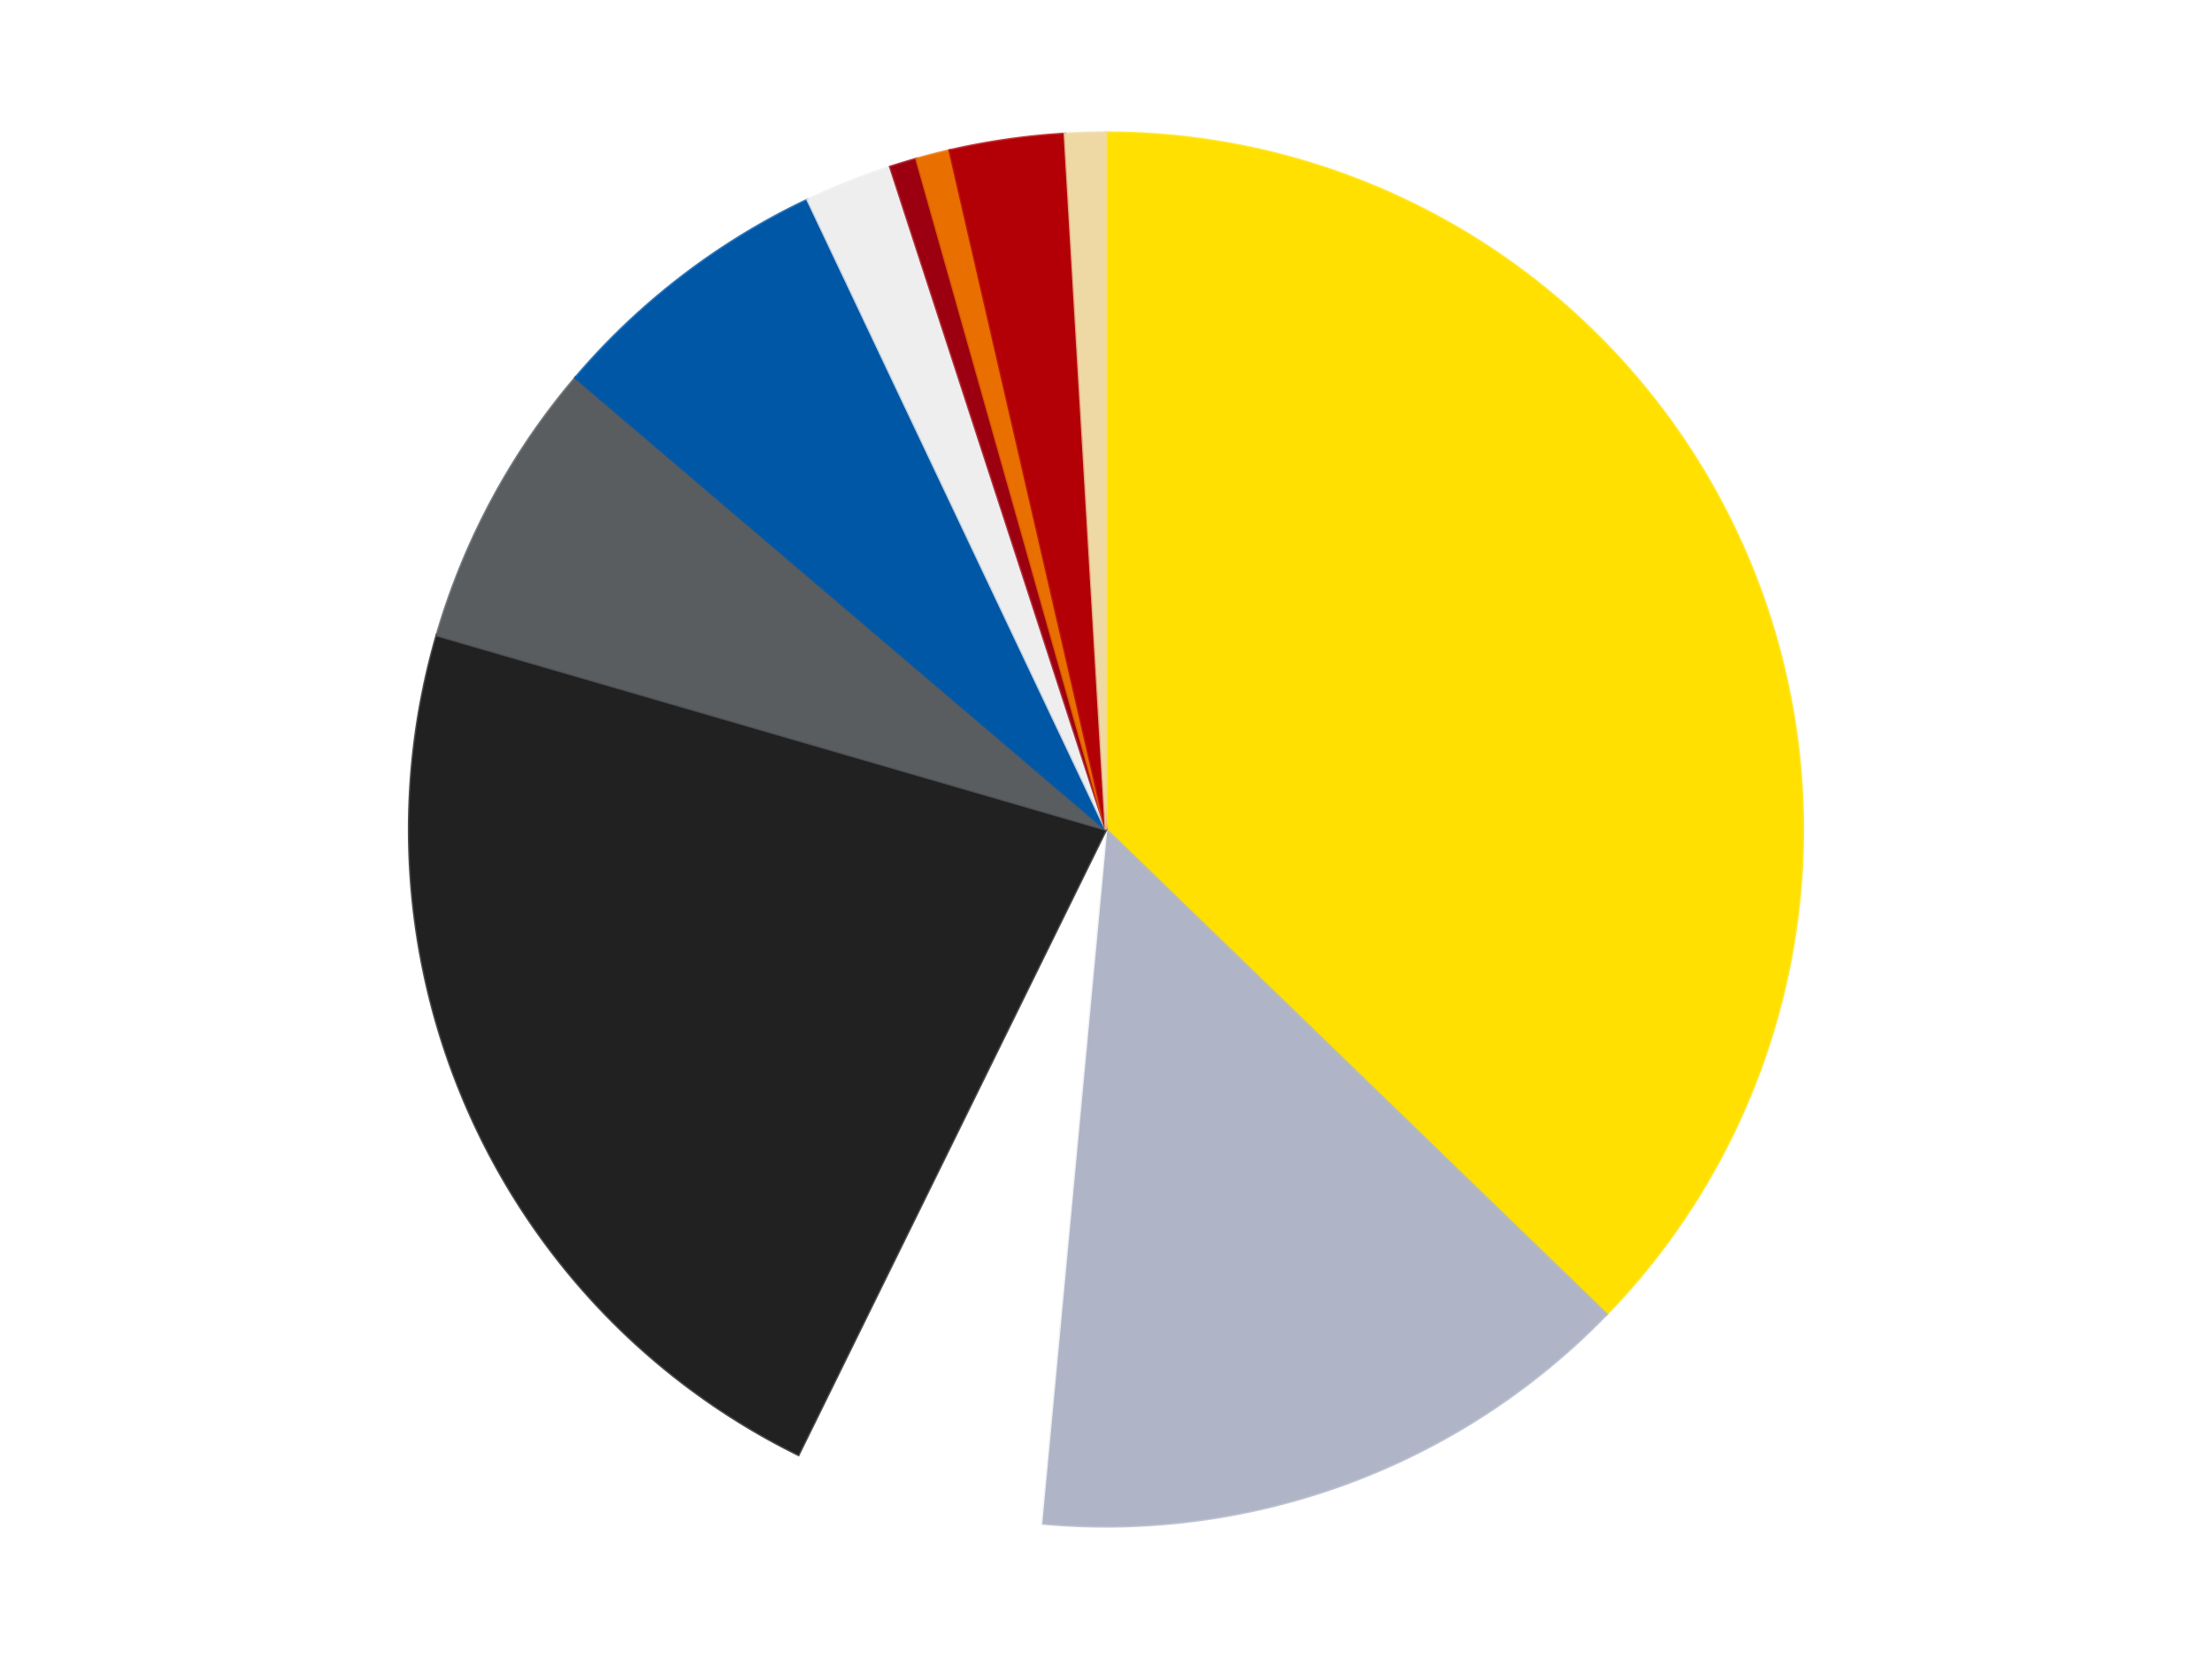 <?xml version='1.0' encoding='utf-8'?>
<svg xmlns="http://www.w3.org/2000/svg" xmlns:xlink="http://www.w3.org/1999/xlink" id="chart-15de04dd-f7d3-4d33-b26e-a5b9ac4c3ef4" class="pygal-chart" viewBox="0 0 800 600"><!--Generated with pygal 3.0.4 (lxml) ©Kozea 2012-2016 on 2024-07-03--><!--http://pygal.org--><!--http://github.com/Kozea/pygal--><defs><style type="text/css">#chart-15de04dd-f7d3-4d33-b26e-a5b9ac4c3ef4{-webkit-user-select:none;-webkit-font-smoothing:antialiased;font-family:Consolas,"Liberation Mono",Menlo,Courier,monospace}#chart-15de04dd-f7d3-4d33-b26e-a5b9ac4c3ef4 .title{font-family:Consolas,"Liberation Mono",Menlo,Courier,monospace;font-size:16px}#chart-15de04dd-f7d3-4d33-b26e-a5b9ac4c3ef4 .legends .legend text{font-family:Consolas,"Liberation Mono",Menlo,Courier,monospace;font-size:14px}#chart-15de04dd-f7d3-4d33-b26e-a5b9ac4c3ef4 .axis text{font-family:Consolas,"Liberation Mono",Menlo,Courier,monospace;font-size:10px}#chart-15de04dd-f7d3-4d33-b26e-a5b9ac4c3ef4 .axis text.major{font-family:Consolas,"Liberation Mono",Menlo,Courier,monospace;font-size:10px}#chart-15de04dd-f7d3-4d33-b26e-a5b9ac4c3ef4 .text-overlay text.value{font-family:Consolas,"Liberation Mono",Menlo,Courier,monospace;font-size:16px}#chart-15de04dd-f7d3-4d33-b26e-a5b9ac4c3ef4 .text-overlay text.label{font-family:Consolas,"Liberation Mono",Menlo,Courier,monospace;font-size:10px}#chart-15de04dd-f7d3-4d33-b26e-a5b9ac4c3ef4 .tooltip{font-family:Consolas,"Liberation Mono",Menlo,Courier,monospace;font-size:14px}#chart-15de04dd-f7d3-4d33-b26e-a5b9ac4c3ef4 text.no_data{font-family:Consolas,"Liberation Mono",Menlo,Courier,monospace;font-size:64px}
#chart-15de04dd-f7d3-4d33-b26e-a5b9ac4c3ef4{background-color:transparent}#chart-15de04dd-f7d3-4d33-b26e-a5b9ac4c3ef4 path,#chart-15de04dd-f7d3-4d33-b26e-a5b9ac4c3ef4 line,#chart-15de04dd-f7d3-4d33-b26e-a5b9ac4c3ef4 rect,#chart-15de04dd-f7d3-4d33-b26e-a5b9ac4c3ef4 circle{-webkit-transition:150ms;-moz-transition:150ms;transition:150ms}#chart-15de04dd-f7d3-4d33-b26e-a5b9ac4c3ef4 .graph &gt; .background{fill:transparent}#chart-15de04dd-f7d3-4d33-b26e-a5b9ac4c3ef4 .plot &gt; .background{fill:transparent}#chart-15de04dd-f7d3-4d33-b26e-a5b9ac4c3ef4 .graph{fill:rgba(0,0,0,.87)}#chart-15de04dd-f7d3-4d33-b26e-a5b9ac4c3ef4 text.no_data{fill:rgba(0,0,0,1)}#chart-15de04dd-f7d3-4d33-b26e-a5b9ac4c3ef4 .title{fill:rgba(0,0,0,1)}#chart-15de04dd-f7d3-4d33-b26e-a5b9ac4c3ef4 .legends .legend text{fill:rgba(0,0,0,.87)}#chart-15de04dd-f7d3-4d33-b26e-a5b9ac4c3ef4 .legends .legend:hover text{fill:rgba(0,0,0,1)}#chart-15de04dd-f7d3-4d33-b26e-a5b9ac4c3ef4 .axis .line{stroke:rgba(0,0,0,1)}#chart-15de04dd-f7d3-4d33-b26e-a5b9ac4c3ef4 .axis .guide.line{stroke:rgba(0,0,0,.54)}#chart-15de04dd-f7d3-4d33-b26e-a5b9ac4c3ef4 .axis .major.line{stroke:rgba(0,0,0,.87)}#chart-15de04dd-f7d3-4d33-b26e-a5b9ac4c3ef4 .axis text.major{fill:rgba(0,0,0,1)}#chart-15de04dd-f7d3-4d33-b26e-a5b9ac4c3ef4 .axis.y .guides:hover .guide.line,#chart-15de04dd-f7d3-4d33-b26e-a5b9ac4c3ef4 .line-graph .axis.x .guides:hover .guide.line,#chart-15de04dd-f7d3-4d33-b26e-a5b9ac4c3ef4 .stackedline-graph .axis.x .guides:hover .guide.line,#chart-15de04dd-f7d3-4d33-b26e-a5b9ac4c3ef4 .xy-graph .axis.x .guides:hover .guide.line{stroke:rgba(0,0,0,1)}#chart-15de04dd-f7d3-4d33-b26e-a5b9ac4c3ef4 .axis .guides:hover text{fill:rgba(0,0,0,1)}#chart-15de04dd-f7d3-4d33-b26e-a5b9ac4c3ef4 .reactive{fill-opacity:1.0;stroke-opacity:.8;stroke-width:1}#chart-15de04dd-f7d3-4d33-b26e-a5b9ac4c3ef4 .ci{stroke:rgba(0,0,0,.87)}#chart-15de04dd-f7d3-4d33-b26e-a5b9ac4c3ef4 .reactive.active,#chart-15de04dd-f7d3-4d33-b26e-a5b9ac4c3ef4 .active .reactive{fill-opacity:0.6;stroke-opacity:.9;stroke-width:4}#chart-15de04dd-f7d3-4d33-b26e-a5b9ac4c3ef4 .ci .reactive.active{stroke-width:1.5}#chart-15de04dd-f7d3-4d33-b26e-a5b9ac4c3ef4 .series text{fill:rgba(0,0,0,1)}#chart-15de04dd-f7d3-4d33-b26e-a5b9ac4c3ef4 .tooltip rect{fill:transparent;stroke:rgba(0,0,0,1);-webkit-transition:opacity 150ms;-moz-transition:opacity 150ms;transition:opacity 150ms}#chart-15de04dd-f7d3-4d33-b26e-a5b9ac4c3ef4 .tooltip .label{fill:rgba(0,0,0,.87)}#chart-15de04dd-f7d3-4d33-b26e-a5b9ac4c3ef4 .tooltip .label{fill:rgba(0,0,0,.87)}#chart-15de04dd-f7d3-4d33-b26e-a5b9ac4c3ef4 .tooltip .legend{font-size:.8em;fill:rgba(0,0,0,.54)}#chart-15de04dd-f7d3-4d33-b26e-a5b9ac4c3ef4 .tooltip .x_label{font-size:.6em;fill:rgba(0,0,0,1)}#chart-15de04dd-f7d3-4d33-b26e-a5b9ac4c3ef4 .tooltip .xlink{font-size:.5em;text-decoration:underline}#chart-15de04dd-f7d3-4d33-b26e-a5b9ac4c3ef4 .tooltip .value{font-size:1.5em}#chart-15de04dd-f7d3-4d33-b26e-a5b9ac4c3ef4 .bound{font-size:.5em}#chart-15de04dd-f7d3-4d33-b26e-a5b9ac4c3ef4 .max-value{font-size:.75em;fill:rgba(0,0,0,.54)}#chart-15de04dd-f7d3-4d33-b26e-a5b9ac4c3ef4 .map-element{fill:transparent;stroke:rgba(0,0,0,.54) !important}#chart-15de04dd-f7d3-4d33-b26e-a5b9ac4c3ef4 .map-element .reactive{fill-opacity:inherit;stroke-opacity:inherit}#chart-15de04dd-f7d3-4d33-b26e-a5b9ac4c3ef4 .color-0,#chart-15de04dd-f7d3-4d33-b26e-a5b9ac4c3ef4 .color-0 a:visited{stroke:#F44336;fill:#F44336}#chart-15de04dd-f7d3-4d33-b26e-a5b9ac4c3ef4 .color-1,#chart-15de04dd-f7d3-4d33-b26e-a5b9ac4c3ef4 .color-1 a:visited{stroke:#3F51B5;fill:#3F51B5}#chart-15de04dd-f7d3-4d33-b26e-a5b9ac4c3ef4 .color-2,#chart-15de04dd-f7d3-4d33-b26e-a5b9ac4c3ef4 .color-2 a:visited{stroke:#009688;fill:#009688}#chart-15de04dd-f7d3-4d33-b26e-a5b9ac4c3ef4 .color-3,#chart-15de04dd-f7d3-4d33-b26e-a5b9ac4c3ef4 .color-3 a:visited{stroke:#FFC107;fill:#FFC107}#chart-15de04dd-f7d3-4d33-b26e-a5b9ac4c3ef4 .color-4,#chart-15de04dd-f7d3-4d33-b26e-a5b9ac4c3ef4 .color-4 a:visited{stroke:#FF5722;fill:#FF5722}#chart-15de04dd-f7d3-4d33-b26e-a5b9ac4c3ef4 .color-5,#chart-15de04dd-f7d3-4d33-b26e-a5b9ac4c3ef4 .color-5 a:visited{stroke:#9C27B0;fill:#9C27B0}#chart-15de04dd-f7d3-4d33-b26e-a5b9ac4c3ef4 .color-6,#chart-15de04dd-f7d3-4d33-b26e-a5b9ac4c3ef4 .color-6 a:visited{stroke:#03A9F4;fill:#03A9F4}#chart-15de04dd-f7d3-4d33-b26e-a5b9ac4c3ef4 .color-7,#chart-15de04dd-f7d3-4d33-b26e-a5b9ac4c3ef4 .color-7 a:visited{stroke:#8BC34A;fill:#8BC34A}#chart-15de04dd-f7d3-4d33-b26e-a5b9ac4c3ef4 .color-8,#chart-15de04dd-f7d3-4d33-b26e-a5b9ac4c3ef4 .color-8 a:visited{stroke:#FF9800;fill:#FF9800}#chart-15de04dd-f7d3-4d33-b26e-a5b9ac4c3ef4 .color-9,#chart-15de04dd-f7d3-4d33-b26e-a5b9ac4c3ef4 .color-9 a:visited{stroke:#E91E63;fill:#E91E63}#chart-15de04dd-f7d3-4d33-b26e-a5b9ac4c3ef4 .color-10,#chart-15de04dd-f7d3-4d33-b26e-a5b9ac4c3ef4 .color-10 a:visited{stroke:#2196F3;fill:#2196F3}#chart-15de04dd-f7d3-4d33-b26e-a5b9ac4c3ef4 .text-overlay .color-0 text{fill:black}#chart-15de04dd-f7d3-4d33-b26e-a5b9ac4c3ef4 .text-overlay .color-1 text{fill:black}#chart-15de04dd-f7d3-4d33-b26e-a5b9ac4c3ef4 .text-overlay .color-2 text{fill:black}#chart-15de04dd-f7d3-4d33-b26e-a5b9ac4c3ef4 .text-overlay .color-3 text{fill:black}#chart-15de04dd-f7d3-4d33-b26e-a5b9ac4c3ef4 .text-overlay .color-4 text{fill:black}#chart-15de04dd-f7d3-4d33-b26e-a5b9ac4c3ef4 .text-overlay .color-5 text{fill:black}#chart-15de04dd-f7d3-4d33-b26e-a5b9ac4c3ef4 .text-overlay .color-6 text{fill:black}#chart-15de04dd-f7d3-4d33-b26e-a5b9ac4c3ef4 .text-overlay .color-7 text{fill:black}#chart-15de04dd-f7d3-4d33-b26e-a5b9ac4c3ef4 .text-overlay .color-8 text{fill:black}#chart-15de04dd-f7d3-4d33-b26e-a5b9ac4c3ef4 .text-overlay .color-9 text{fill:black}#chart-15de04dd-f7d3-4d33-b26e-a5b9ac4c3ef4 .text-overlay .color-10 text{fill:black}
#chart-15de04dd-f7d3-4d33-b26e-a5b9ac4c3ef4 text.no_data{text-anchor:middle}#chart-15de04dd-f7d3-4d33-b26e-a5b9ac4c3ef4 .guide.line{fill:none}#chart-15de04dd-f7d3-4d33-b26e-a5b9ac4c3ef4 .centered{text-anchor:middle}#chart-15de04dd-f7d3-4d33-b26e-a5b9ac4c3ef4 .title{text-anchor:middle}#chart-15de04dd-f7d3-4d33-b26e-a5b9ac4c3ef4 .legends .legend text{fill-opacity:1}#chart-15de04dd-f7d3-4d33-b26e-a5b9ac4c3ef4 .axis.x text{text-anchor:middle}#chart-15de04dd-f7d3-4d33-b26e-a5b9ac4c3ef4 .axis.x:not(.web) text[transform]{text-anchor:start}#chart-15de04dd-f7d3-4d33-b26e-a5b9ac4c3ef4 .axis.x:not(.web) text[transform].backwards{text-anchor:end}#chart-15de04dd-f7d3-4d33-b26e-a5b9ac4c3ef4 .axis.y text{text-anchor:end}#chart-15de04dd-f7d3-4d33-b26e-a5b9ac4c3ef4 .axis.y text[transform].backwards{text-anchor:start}#chart-15de04dd-f7d3-4d33-b26e-a5b9ac4c3ef4 .axis.y2 text{text-anchor:start}#chart-15de04dd-f7d3-4d33-b26e-a5b9ac4c3ef4 .axis.y2 text[transform].backwards{text-anchor:end}#chart-15de04dd-f7d3-4d33-b26e-a5b9ac4c3ef4 .axis .guide.line{stroke-dasharray:4,4;stroke:black}#chart-15de04dd-f7d3-4d33-b26e-a5b9ac4c3ef4 .axis .major.guide.line{stroke-dasharray:6,6;stroke:black}#chart-15de04dd-f7d3-4d33-b26e-a5b9ac4c3ef4 .horizontal .axis.y .guide.line,#chart-15de04dd-f7d3-4d33-b26e-a5b9ac4c3ef4 .horizontal .axis.y2 .guide.line,#chart-15de04dd-f7d3-4d33-b26e-a5b9ac4c3ef4 .vertical .axis.x .guide.line{opacity:0}#chart-15de04dd-f7d3-4d33-b26e-a5b9ac4c3ef4 .horizontal .axis.always_show .guide.line,#chart-15de04dd-f7d3-4d33-b26e-a5b9ac4c3ef4 .vertical .axis.always_show .guide.line{opacity:1 !important}#chart-15de04dd-f7d3-4d33-b26e-a5b9ac4c3ef4 .axis.y .guides:hover .guide.line,#chart-15de04dd-f7d3-4d33-b26e-a5b9ac4c3ef4 .axis.y2 .guides:hover .guide.line,#chart-15de04dd-f7d3-4d33-b26e-a5b9ac4c3ef4 .axis.x .guides:hover .guide.line{opacity:1}#chart-15de04dd-f7d3-4d33-b26e-a5b9ac4c3ef4 .axis .guides:hover text{opacity:1}#chart-15de04dd-f7d3-4d33-b26e-a5b9ac4c3ef4 .nofill{fill:none}#chart-15de04dd-f7d3-4d33-b26e-a5b9ac4c3ef4 .subtle-fill{fill-opacity:.2}#chart-15de04dd-f7d3-4d33-b26e-a5b9ac4c3ef4 .dot{stroke-width:1px;fill-opacity:1;stroke-opacity:1}#chart-15de04dd-f7d3-4d33-b26e-a5b9ac4c3ef4 .dot.active{stroke-width:5px}#chart-15de04dd-f7d3-4d33-b26e-a5b9ac4c3ef4 .dot.negative{fill:transparent}#chart-15de04dd-f7d3-4d33-b26e-a5b9ac4c3ef4 text,#chart-15de04dd-f7d3-4d33-b26e-a5b9ac4c3ef4 tspan{stroke:none !important}#chart-15de04dd-f7d3-4d33-b26e-a5b9ac4c3ef4 .series text.active{opacity:1}#chart-15de04dd-f7d3-4d33-b26e-a5b9ac4c3ef4 .tooltip rect{fill-opacity:.95;stroke-width:.5}#chart-15de04dd-f7d3-4d33-b26e-a5b9ac4c3ef4 .tooltip text{fill-opacity:1}#chart-15de04dd-f7d3-4d33-b26e-a5b9ac4c3ef4 .showable{visibility:hidden}#chart-15de04dd-f7d3-4d33-b26e-a5b9ac4c3ef4 .showable.shown{visibility:visible}#chart-15de04dd-f7d3-4d33-b26e-a5b9ac4c3ef4 .gauge-background{fill:rgba(229,229,229,1);stroke:none}#chart-15de04dd-f7d3-4d33-b26e-a5b9ac4c3ef4 .bg-lines{stroke:transparent;stroke-width:2px}</style><script type="text/javascript">window.pygal = window.pygal || {};window.pygal.config = window.pygal.config || {};window.pygal.config['15de04dd-f7d3-4d33-b26e-a5b9ac4c3ef4'] = {"allow_interruptions": false, "box_mode": "extremes", "classes": ["pygal-chart"], "css": ["file://style.css", "file://graph.css"], "defs": [], "disable_xml_declaration": false, "dots_size": 2.5, "dynamic_print_values": false, "explicit_size": false, "fill": false, "force_uri_protocol": "https", "formatter": null, "half_pie": false, "height": 600, "include_x_axis": false, "inner_radius": 0, "interpolate": null, "interpolation_parameters": {}, "interpolation_precision": 250, "inverse_y_axis": false, "js": ["//kozea.github.io/pygal.js/2.0.x/pygal-tooltips.min.js"], "legend_at_bottom": false, "legend_at_bottom_columns": null, "legend_box_size": 12, "logarithmic": false, "margin": 20, "margin_bottom": null, "margin_left": null, "margin_right": null, "margin_top": null, "max_scale": 16, "min_scale": 4, "missing_value_fill_truncation": "x", "no_data_text": "No data", "no_prefix": false, "order_min": null, "pretty_print": false, "print_labels": false, "print_values": false, "print_values_position": "center", "print_zeroes": true, "range": null, "rounded_bars": null, "secondary_range": null, "show_dots": true, "show_legend": false, "show_minor_x_labels": true, "show_minor_y_labels": true, "show_only_major_dots": false, "show_x_guides": false, "show_x_labels": true, "show_y_guides": true, "show_y_labels": true, "spacing": 10, "stack_from_top": false, "strict": false, "stroke": true, "stroke_style": null, "style": {"background": "transparent", "ci_colors": [], "colors": ["#F44336", "#3F51B5", "#009688", "#FFC107", "#FF5722", "#9C27B0", "#03A9F4", "#8BC34A", "#FF9800", "#E91E63", "#2196F3", "#4CAF50", "#FFEB3B", "#673AB7", "#00BCD4", "#CDDC39", "#9E9E9E", "#607D8B"], "dot_opacity": "1", "font_family": "Consolas, \"Liberation Mono\", Menlo, Courier, monospace", "foreground": "rgba(0, 0, 0, .87)", "foreground_strong": "rgba(0, 0, 0, 1)", "foreground_subtle": "rgba(0, 0, 0, .54)", "guide_stroke_color": "black", "guide_stroke_dasharray": "4,4", "label_font_family": "Consolas, \"Liberation Mono\", Menlo, Courier, monospace", "label_font_size": 10, "legend_font_family": "Consolas, \"Liberation Mono\", Menlo, Courier, monospace", "legend_font_size": 14, "major_guide_stroke_color": "black", "major_guide_stroke_dasharray": "6,6", "major_label_font_family": "Consolas, \"Liberation Mono\", Menlo, Courier, monospace", "major_label_font_size": 10, "no_data_font_family": "Consolas, \"Liberation Mono\", Menlo, Courier, monospace", "no_data_font_size": 64, "opacity": "1.0", "opacity_hover": "0.6", "plot_background": "transparent", "stroke_opacity": ".8", "stroke_opacity_hover": ".9", "stroke_width": "1", "stroke_width_hover": "4", "title_font_family": "Consolas, \"Liberation Mono\", Menlo, Courier, monospace", "title_font_size": 16, "tooltip_font_family": "Consolas, \"Liberation Mono\", Menlo, Courier, monospace", "tooltip_font_size": 14, "transition": "150ms", "value_background": "rgba(229, 229, 229, 1)", "value_colors": [], "value_font_family": "Consolas, \"Liberation Mono\", Menlo, Courier, monospace", "value_font_size": 16, "value_label_font_family": "Consolas, \"Liberation Mono\", Menlo, Courier, monospace", "value_label_font_size": 10}, "title": null, "tooltip_border_radius": 0, "tooltip_fancy_mode": true, "truncate_label": null, "truncate_legend": null, "width": 800, "x_label_rotation": 0, "x_labels": null, "x_labels_major": null, "x_labels_major_count": null, "x_labels_major_every": null, "x_title": null, "xrange": null, "y_label_rotation": 0, "y_labels": null, "y_labels_major": null, "y_labels_major_count": null, "y_labels_major_every": null, "y_title": null, "zero": 0, "legends": ["Yellow", "Light Bluish Gray", "White", "Black", "Dark Bluish Gray", "Blue", "Trans-Clear", "Trans-Red", "Trans-Orange", "Red", "Tan"]}</script><script type="text/javascript" xlink:href="https://kozea.github.io/pygal.js/2.0.x/pygal-tooltips.min.js"/></defs><title>Pygal</title><g class="graph pie-graph vertical"><rect x="0" y="0" width="800" height="600" class="background"/><g transform="translate(20, 20)" class="plot"><rect x="0" y="0" width="760" height="560" class="background"/><g class="series serie-0 color-0"><g class="slices"><g class="slice" style="fill: #FFE001; stroke: #FFE001"><path d="M380 28 A252 252 0 0 1 561.015 455.321 L380 280 A0 0 0 0 0 380 280 z" class="slice reactive tooltip-trigger"/><desc class="value">238</desc><desc class="x centered">496.01988686445986</desc><desc class="y centered">230.85342481964864</desc></g></g></g><g class="series serie-1 color-1"><g class="slices"><g class="slice" style="fill: #AFB5C7; stroke: #AFB5C7"><path d="M561.015 455.321 A252 252 0 0 1 356.494 530.901 L380 280 A0 0 0 0 0 380 280 z" class="slice reactive tooltip-trigger"/><desc class="value">91</desc><desc class="x centered">423.6761253155301</desc><desc class="y centered">398.1879692583899</desc></g></g></g><g class="series serie-2 color-2"><g class="slices"><g class="slice" style="fill: #FFFFFF; stroke: #FFFFFF"><path d="M356.494 530.901 A252 252 0 0 1 268.752 506.115 L380 280 A0 0 0 0 0 380 280 z" class="slice reactive tooltip-trigger"/><desc class="value">37</desc><desc class="x centered">345.74633800697853</desc><desc class="y centered">401.2546355405344</desc></g></g></g><g class="series serie-3 color-3"><g class="slices"><g class="slice" style="fill: #212121; stroke: #212121"><path d="M268.752 506.115 A252 252 0 0 1 138.003 209.706 L380 280 A0 0 0 0 0 380 280 z" class="slice reactive tooltip-trigger"/><desc class="value">142</desc><desc class="x centered">264.71758182815654</desc><desc class="y centered">330.8523751702141</desc></g></g></g><g class="series serie-4 color-4"><g class="slices"><g class="slice" style="fill: #595D60; stroke: #595D60"><path d="M138.003 209.706 A252 252 0 0 1 188.157 116.598 L380 280 A0 0 0 0 0 380 280 z" class="slice reactive tooltip-trigger"/><desc class="value">43</desc><desc class="x centered">269.07013400302213</desc><desc class="y centered">220.24579655043058</desc></g></g></g><g class="series serie-5 color-5"><g class="slices"><g class="slice" style="fill: #0057A6; stroke: #0057A6"><path d="M188.157 116.598 A252 252 0 0 1 272.099 52.269 L380 280 A0 0 0 0 0 380 280 z" class="slice reactive tooltip-trigger"/><desc class="value">43</desc><desc class="x centered">303.357506648069</desc><desc class="y centered">179.99035940070974</desc></g></g></g><g class="series serie-6 color-6"><g class="slices"><g class="slice" style="fill: #EEEEEE; stroke: #EEEEEE"><path d="M272.099 52.269 A252 252 0 0 1 302.01 40.372 L380 280 A0 0 0 0 0 380 280 z" class="slice reactive tooltip-trigger"/><desc class="value">13</desc><desc class="x centered">333.43205418115423</desc><desc class="y centered">162.92128108741093</desc></g></g></g><g class="series serie-7 color-7"><g class="slices"><g class="slice" style="fill: #9C0010; stroke: #9C0010"><path d="M302.01 40.372 A252 252 0 0 1 311.493 37.491 L380 280 A0 0 0 0 0 380 280 z" class="slice reactive tooltip-trigger"/><desc class="value">4</desc><desc class="x centered">343.36856003604163</desc><desc class="y centered">159.44238885011487</desc></g></g></g><g class="series serie-8 color-8"><g class="slices"><g class="slice" style="fill: #E96F01; stroke: #E96F01"><path d="M311.493 37.491 A252 252 0 0 1 323.493 34.417 L380 280 A0 0 0 0 0 380 280 z" class="slice reactive tooltip-trigger"/><desc class="value">5</desc><desc class="x centered">348.73708053238965</desc><desc class="y centered">157.94005625774804</desc></g></g></g><g class="series serie-9 color-9"><g class="slices"><g class="slice" style="fill: #B30006; stroke: #B30006"><path d="M323.493 34.417 A252 252 0 0 1 365.141 28.438 L380 280 A0 0 0 0 0 380 280 z" class="slice reactive tooltip-trigger"/><desc class="value">17</desc><desc class="x centered">362.0962019011373</desc><desc class="y centered">155.2784941814959</desc></g></g></g><g class="series serie-10 color-10"><g class="slices"><g class="slice" style="fill: #EED9A4; stroke: #EED9A4"><path d="M365.141 28.438 A252 252 0 0 1 380 28 L380 280 A0 0 0 0 0 380 280 z" class="slice reactive tooltip-trigger"/><desc class="value">6</desc><desc class="x centered">376.283725171742</desc><desc class="y centered">154.05481628342886</desc></g></g></g></g><g class="titles"/><g transform="translate(20, 20)" class="plot overlay"><g class="series serie-0 color-0"/><g class="series serie-1 color-1"/><g class="series serie-2 color-2"/><g class="series serie-3 color-3"/><g class="series serie-4 color-4"/><g class="series serie-5 color-5"/><g class="series serie-6 color-6"/><g class="series serie-7 color-7"/><g class="series serie-8 color-8"/><g class="series serie-9 color-9"/><g class="series serie-10 color-10"/></g><g transform="translate(20, 20)" class="plot text-overlay"><g class="series serie-0 color-0"/><g class="series serie-1 color-1"/><g class="series serie-2 color-2"/><g class="series serie-3 color-3"/><g class="series serie-4 color-4"/><g class="series serie-5 color-5"/><g class="series serie-6 color-6"/><g class="series serie-7 color-7"/><g class="series serie-8 color-8"/><g class="series serie-9 color-9"/><g class="series serie-10 color-10"/></g><g transform="translate(20, 20)" class="plot tooltip-overlay"><g transform="translate(0 0)" style="opacity: 0" class="tooltip"><rect rx="0" ry="0" width="0" height="0" class="tooltip-box"/><g class="text"/></g></g></g></svg>